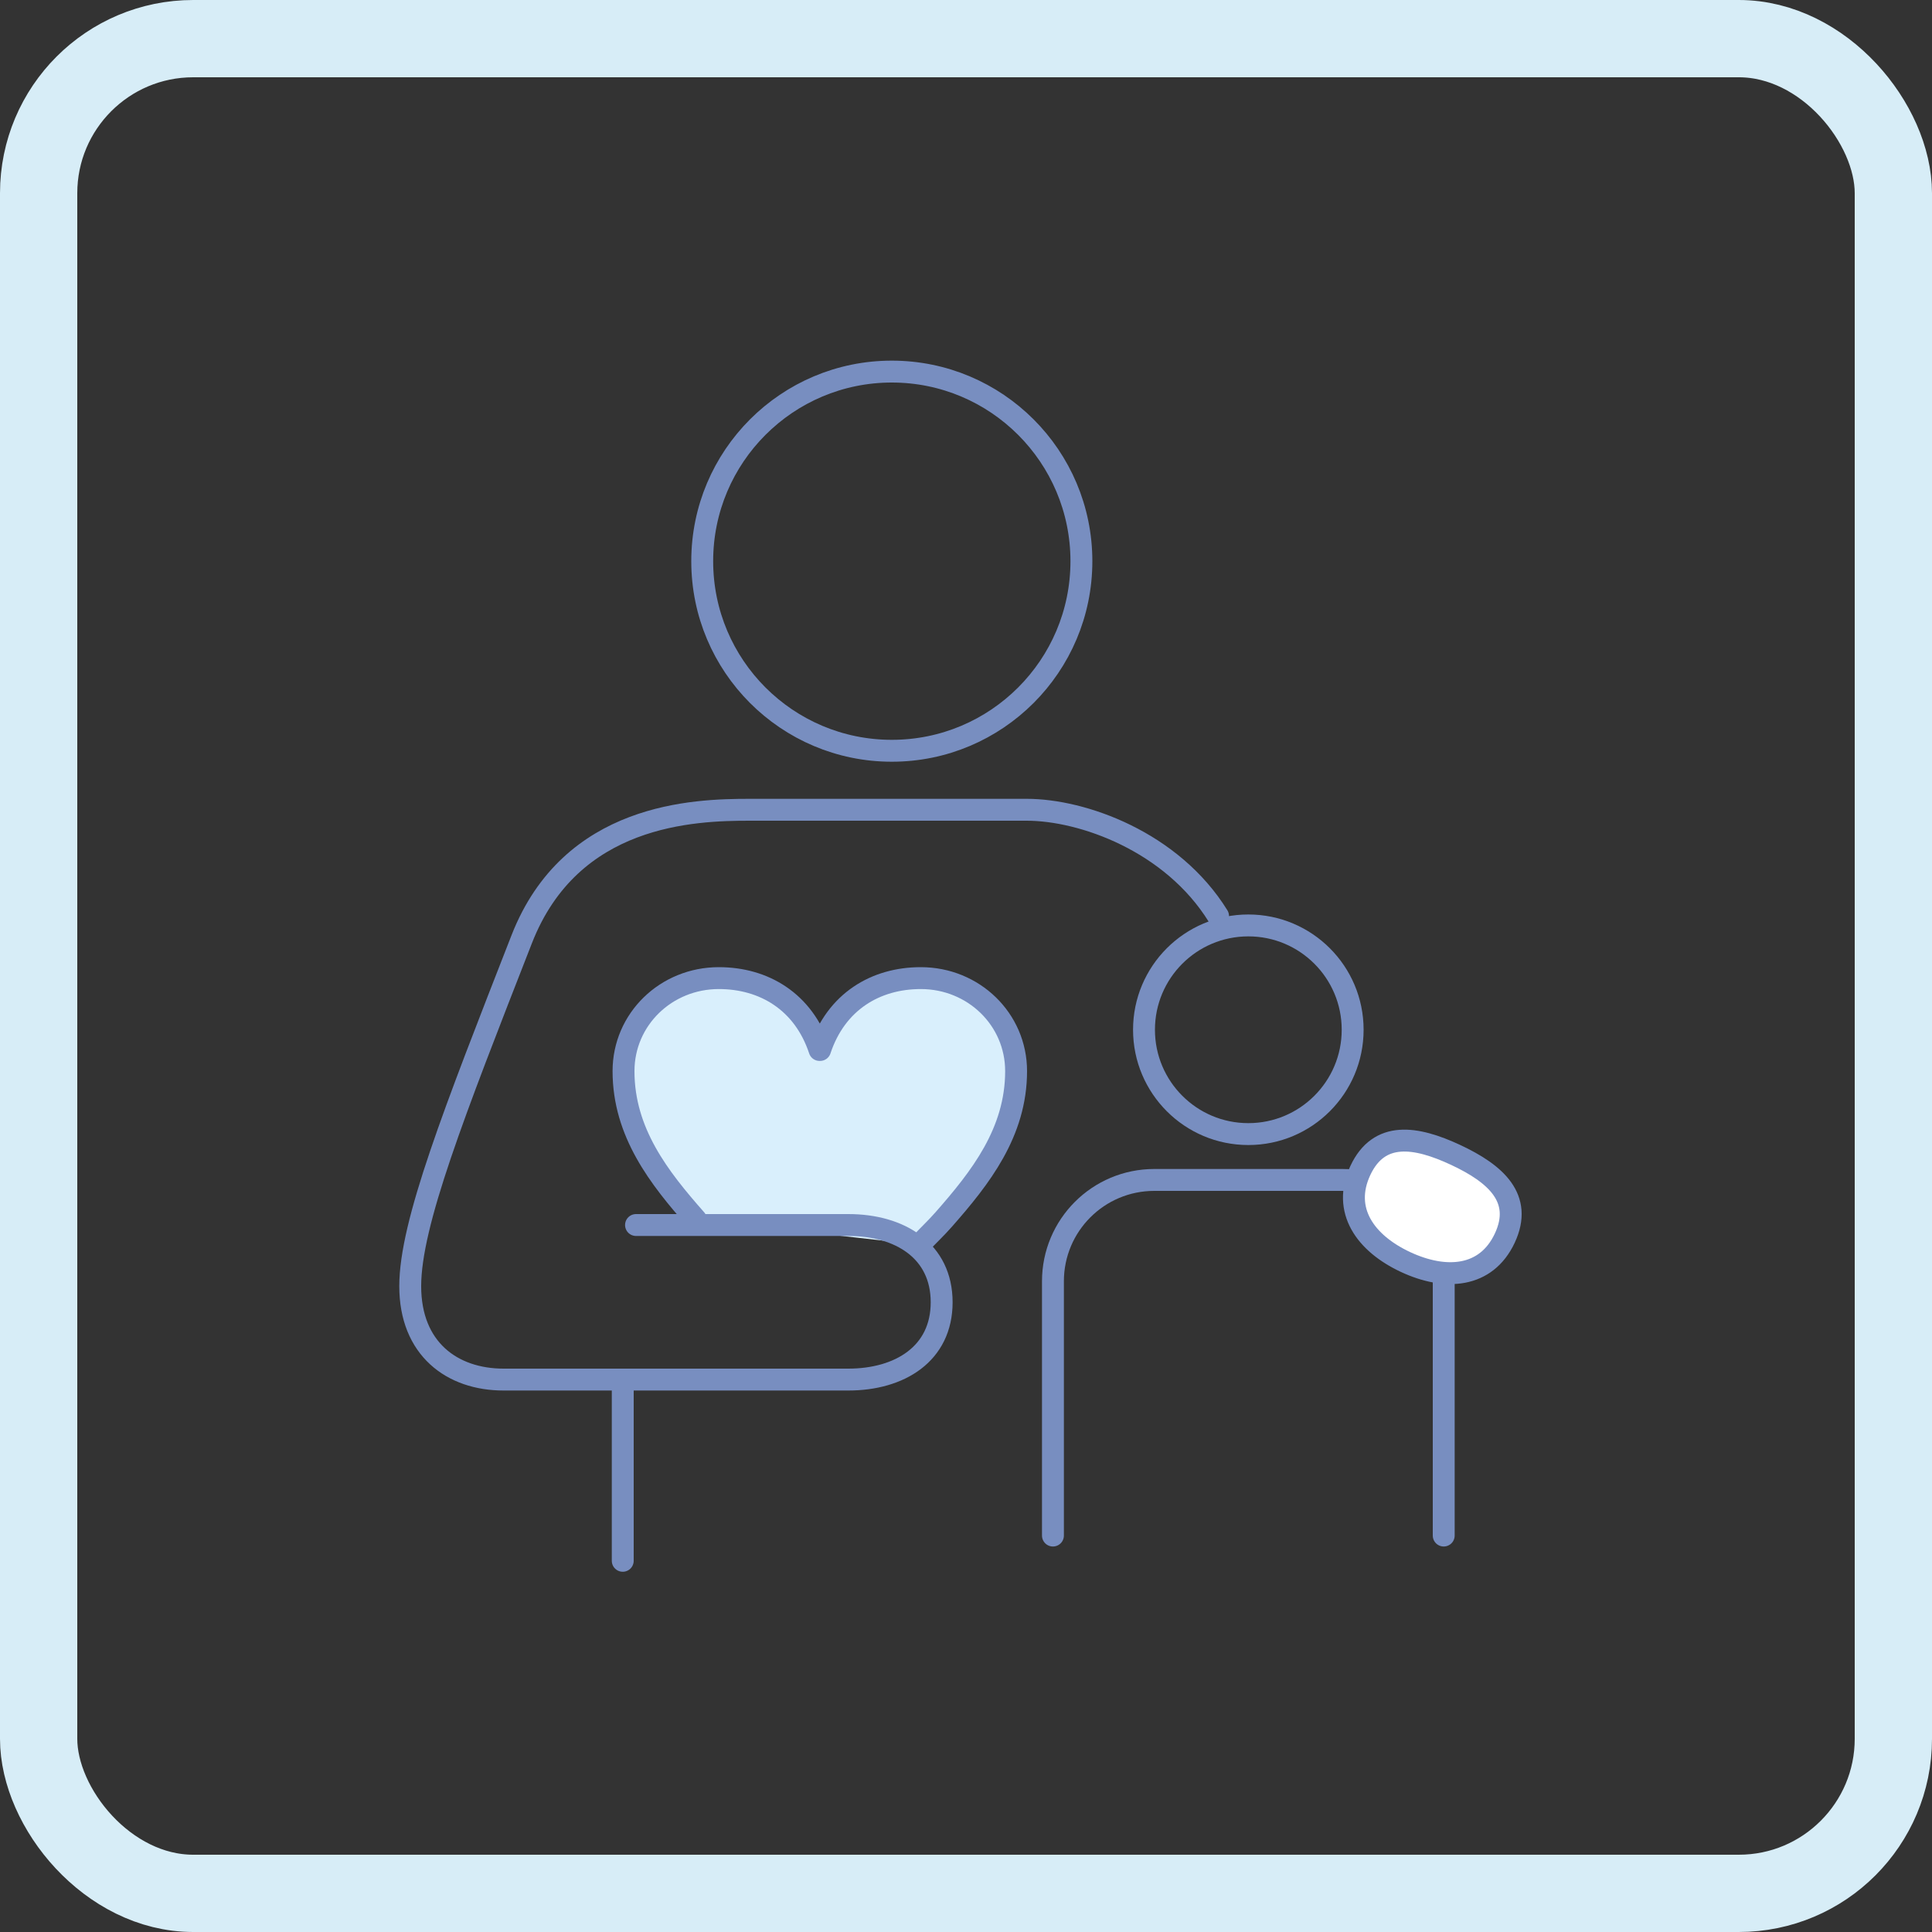 <svg width="150" height="150" viewBox="0 0 150 150" fill="none" xmlns="http://www.w3.org/2000/svg"><rect x="0" y="0" width="150" height="150" fill="#333333" stroke="none"/><rect x="3" y="3" width="144" height="144" rx="12" stroke="#D7EDF7" stroke-width="6"/><g clip-path="url(#clip0_622_171)"><path d="M54.03 94.68C51.18 91.45 48.41 87.93 48.41 83.16C48.41 79.14 51.71 75.94 55.81 75.94C59.3 75.94 62.38 77.75 63.63 81.52H63.67C64.92 77.75 68 75.94 71.49 75.94C75.59 75.94 78.89 79.14 78.89 83.16C78.89 87.92 76.12 91.44 73.27 94.68C72.66 95.37 72.2 95.79 71.39 96.64" fill="#D9EFFC"/><path d="M54.03 94.68C51.18 91.45 48.41 87.93 48.41 83.16C48.41 79.14 51.71 75.94 55.81 75.94C59.3 75.94 62.38 77.75 63.63 81.52H63.67C64.92 77.75 68 75.94 71.49 75.94C75.59 75.94 78.89 79.14 78.89 83.16C78.89 87.92 76.12 91.44 73.27 94.68C72.66 95.37 72.2 95.79 71.39 96.64" stroke="#788EC0" stroke-width="1.7" stroke-linecap="round" stroke-linejoin="round"/><path d="M69.24 58.29C77.369 58.29 83.96 51.7 83.96 43.57C83.96 35.441 77.369 28.85 69.24 28.85C61.11 28.85 54.52 35.441 54.52 43.57C54.52 51.7 61.11 58.29 69.24 58.29Z" stroke="#788EC0" stroke-width="1.7" stroke-linecap="round" stroke-linejoin="round"/><path d="M94.57 71.12C90.99 65.34 84.06 62.87 79.71 62.87H58.22C53.87 62.87 44.33 63.15 40.51 72.91C35.24 86.4 31.85 95.01 31.85 99.86C31.85 104.71 35.09 107.11 39.1 107.11H65.86C69.86 107.11 73.11 105.11 73.11 101.11C73.11 97.11 69.87 95.11 65.86 95.11H49.38" stroke="#788EC0" stroke-width="1.7" stroke-linecap="round" stroke-linejoin="round"/><path d="M96.92 88.05C101.394 88.05 105.02 84.424 105.02 79.95C105.02 75.477 101.394 71.85 96.92 71.85C92.447 71.85 88.82 75.477 88.82 79.95C88.82 84.424 92.447 88.05 96.92 88.05Z" stroke="#788EC0" stroke-width="1.7" stroke-linecap="round" stroke-linejoin="round"/><path d="M81.75 119.22V99.48C81.75 95.13 85.27 91.61 89.62 91.61H104.22C108.57 91.61 112.09 95.13 112.09 99.48V119.22" stroke="#788EC0" stroke-width="1.7" stroke-linecap="round" stroke-linejoin="round"/><path d="M48.35 107.16V121.18" stroke="#788EC0" stroke-width="1.7" stroke-linecap="round" stroke-linejoin="round"/><path d="M116.83 96.13C115.38 99.22 112.22 99.43 109.12 97.98C106.02 96.53 104.17 93.97 105.62 90.87C107.07 87.78 109.92 88.22 113.02 89.67C116.12 91.12 118.28 93.03 116.83 96.13Z" fill="white" stroke="#788EC0" stroke-width="1.7" stroke-linecap="round" stroke-linejoin="round"/></g><defs><clipPath id="clip0_622_171"><rect width="87.14" height="94.03" fill="white" transform="translate(31 28)"/></clipPath></defs></svg>
